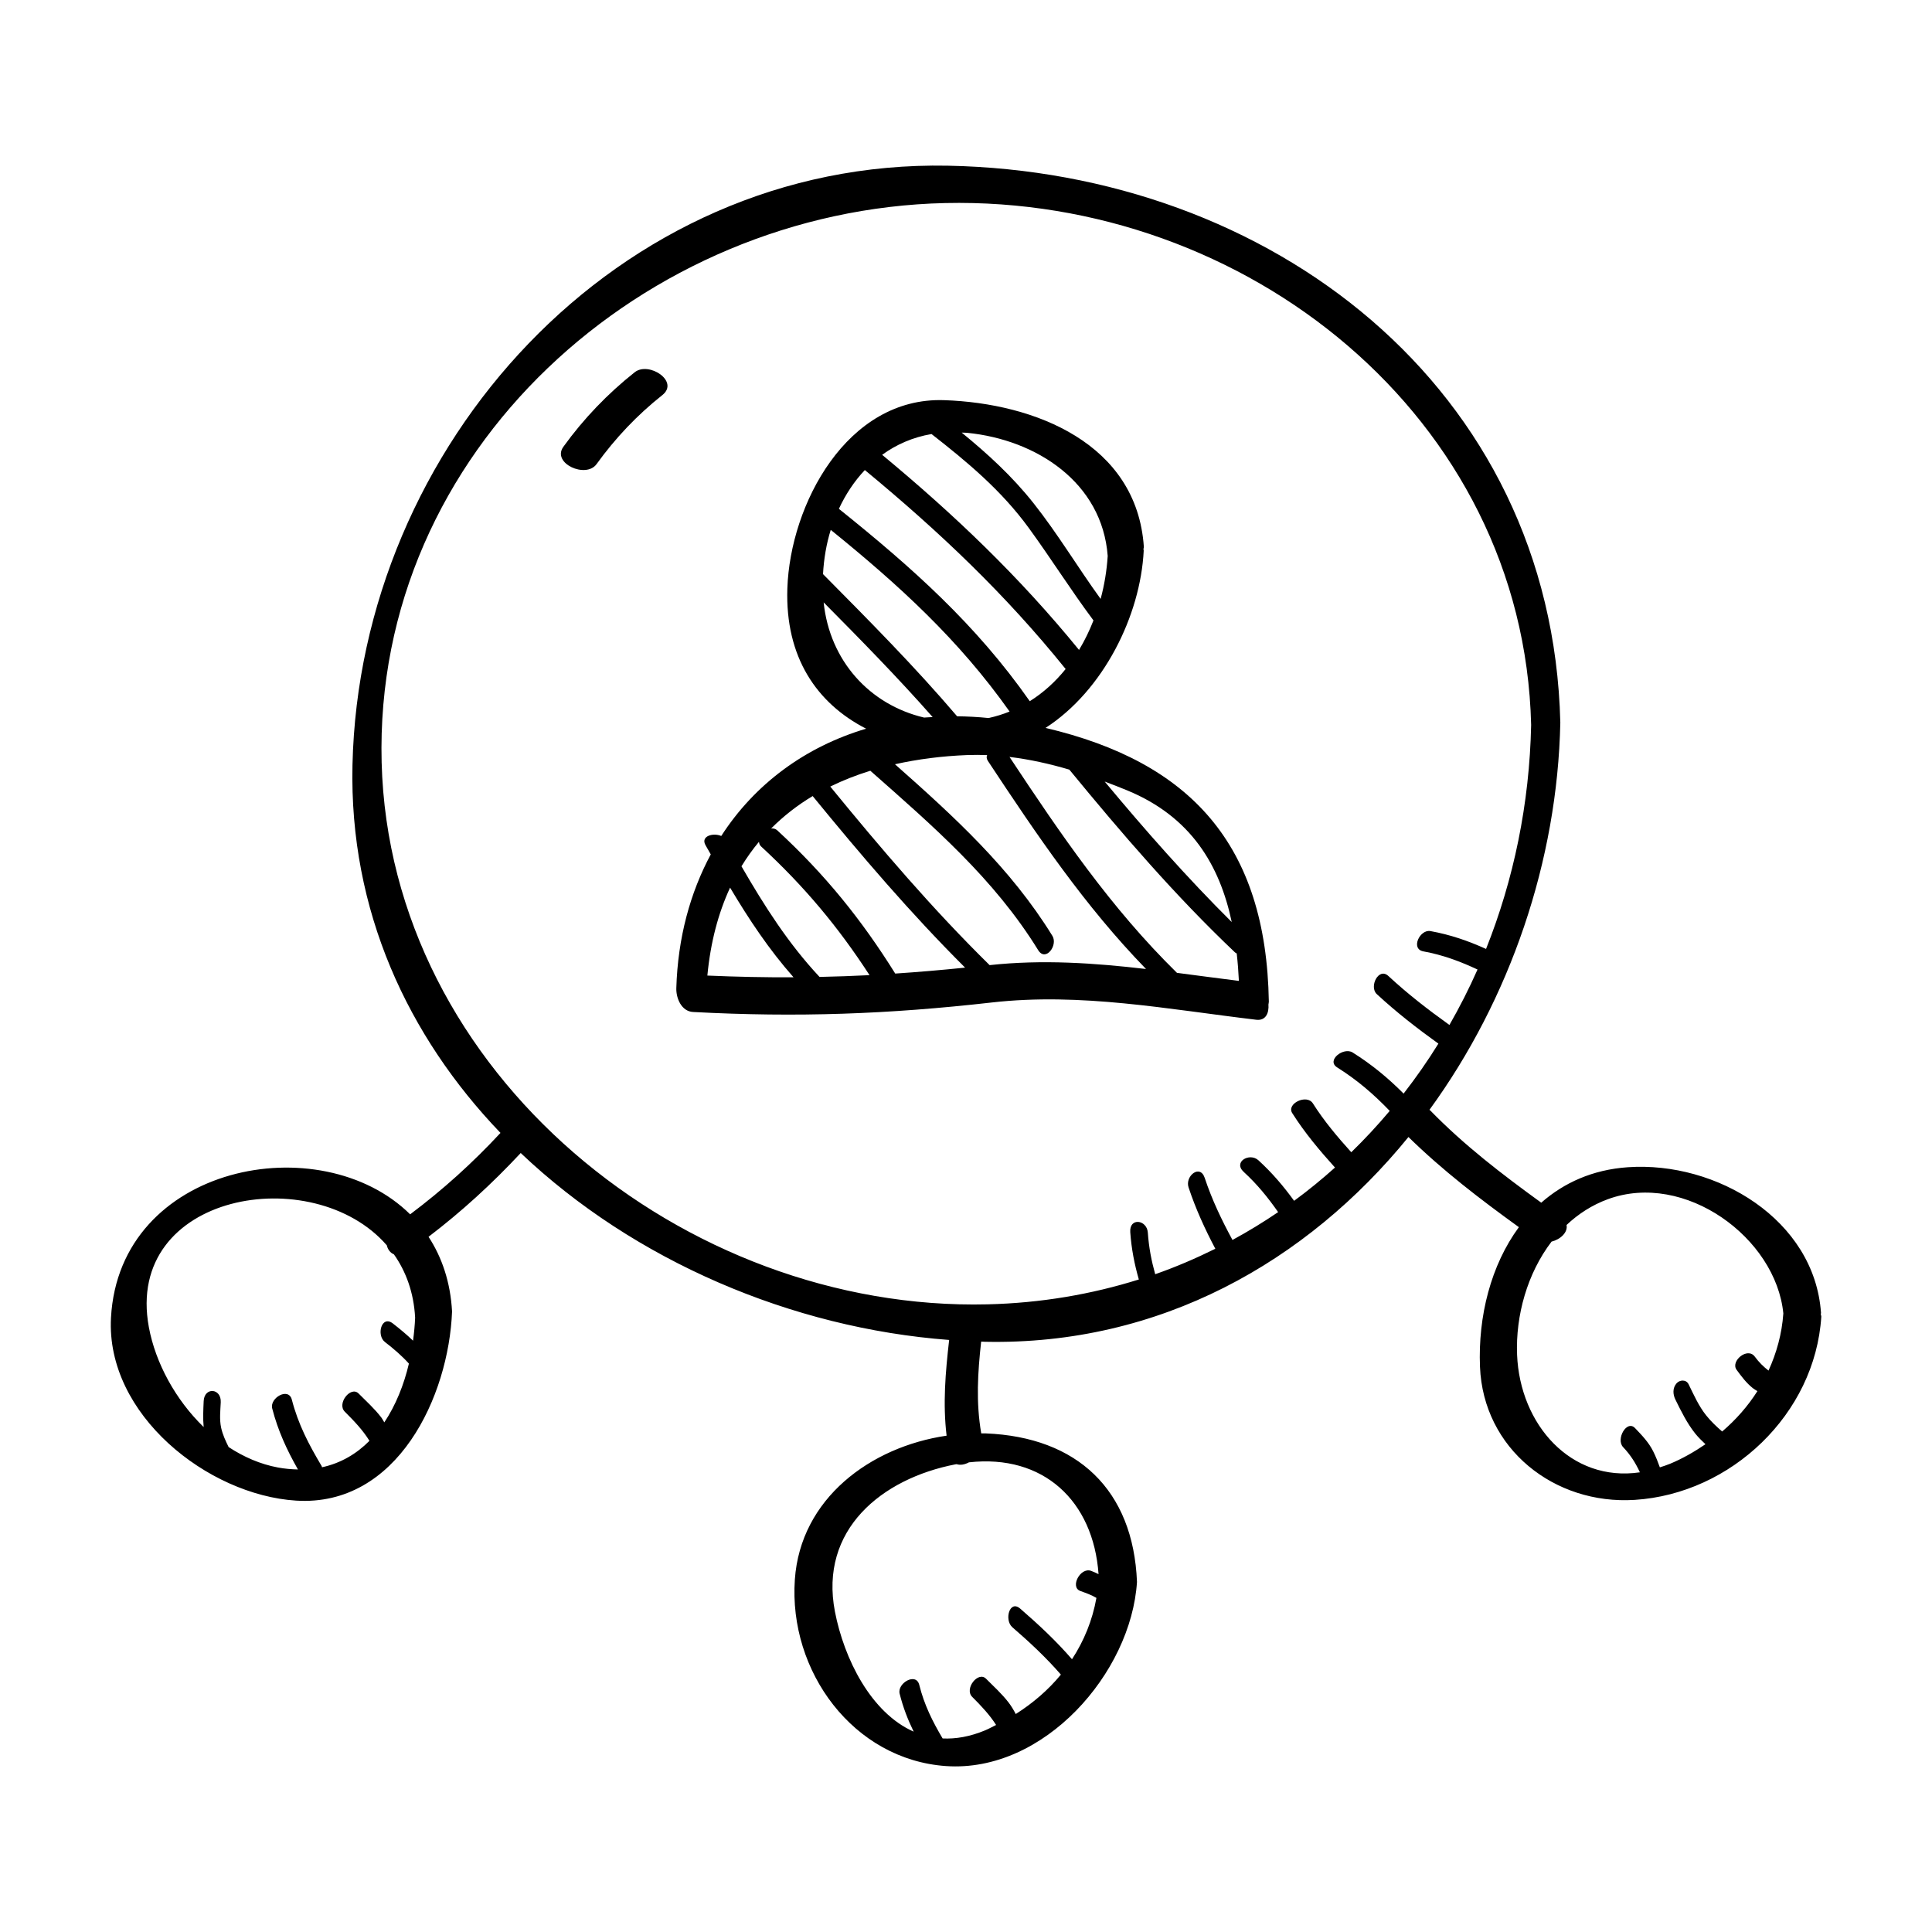 <?xml version="1.0" encoding="UTF-8"?>
<!-- Uploaded to: SVG Repo, www.svgrepo.com, Generator: SVG Repo Mixer Tools -->
<svg fill="#000000" width="800px" height="800px" version="1.1" viewBox="144 144 512 512" xmlns="http://www.w3.org/2000/svg">
 <g>
  <path d="m312.2 242.65c-7.184 5.703-13.539 12.312-18.902 19.754-3.152 4.375 5.977 8.504 8.797 4.59 4.984-6.906 10.762-13.004 17.438-18.297 4.586-3.637-3.598-9.004-7.332-6.047z"/>
  <path d="m626.52 492.29c0.004-0.133 0.074-0.223 0.066-0.363-1.719-24.719-27.684-40.23-51.195-38.598-9.344 0.648-16.957 4.137-22.945 9.395-10.383-7.531-20.395-15.184-29.426-24.453-0.059-0.059-0.133-0.105-0.195-0.16 21.398-29.363 33.918-66.02 34.676-102.62-2.16-89.043-77.039-145.96-162.36-147.58-87.602-1.668-155.83 74.254-157.73 158.8-0.871 38.617 14.672 71.926 39.223 97.523-7.481 8.047-15.242 15.035-23.941 21.578-23.695-23.418-77.062-13.266-79.281 27.387-1.402 25.66 25.645 47 49.039 48.48 26.895 1.703 40.48-27.688 41.348-50.125-0.43-7.824-2.707-14.398-6.231-19.789 8.832-6.742 16.766-14 24.426-22.203 30.133 28.605 71.863 46.414 113.54 49.539-0.992 8.707-1.691 16.871-0.676 25.367-20.168 2.957-38.727 16.641-40.215 38.125-1.691 24.375 15.527 47.727 40.059 49.434 25.953 1.805 49.074-24.66 50.609-48.801-0.973-24.434-15.855-38.391-40.059-39.359-0.402-0.016-0.812 0.004-1.215 0-1.414-8.254-0.934-16.07-0.02-24.328 0.344 0.004 0.699 0.035 1.047 0.047 46.309 0.957 85.246-21.172 112.19-54.266 9.078 8.887 18.992 16.469 29.266 23.891-7.41 10.062-10.844 23.602-10.309 36.988 0.867 21.754 19.703 36.637 41.016 35.285 25.531-1.617 47.797-22.746 49.434-48.543 0.008-0.238-0.102-0.422-0.137-0.648zm-408.87 40.609c-4.656-0.863-9.043-2.781-13.059-5.41-0.812-1.641-1.582-3.289-1.984-5.117-0.484-2.231-0.207-4.5-0.105-6.758 0.172-3.754-4.348-4.098-4.523-0.316-0.105 2.344-0.223 4.606-0.004 6.883-7.461-7.227-12.766-16.984-14.523-26.453-6.602-35.625 43.555-44.203 63.062-21.699 0.246 1.102 0.906 1.98 1.879 2.387 3.188 4.527 5.262 10.102 5.621 16.777-0.082 2.016-0.281 4.062-0.555 6.106-1.641-1.598-3.426-3.074-5.356-4.574-2.992-2.312-4.41 3.129-2.098 4.918 2.394 1.848 4.481 3.648 6.359 5.723-1.328 5.648-3.488 11.027-6.516 15.578-0.289-0.441-0.5-0.902-0.836-1.344-1.762-2.289-3.934-4.258-5.969-6.297-2.09-2.102-5.828 2.641-3.68 4.797 2.523 2.527 4.785 4.883 6.543 7.734-3.406 3.438-7.578 5.926-12.57 7.008-0.047-0.109-0.035-0.227-0.102-0.332-3.43-5.75-6.211-11.074-7.894-17.582-0.883-3.406-5.918-0.441-5.203 2.324 1.531 5.93 3.883 10.992 6.82 16.172-1.707-0.043-3.453-0.18-5.309-0.523zm217.48 28.262c-0.629-0.297-1.25-0.598-1.969-0.863-2.852-1.055-5.664 4.289-2.891 5.316 1.477 0.543 2.938 1.039 4.293 1.848-1.055 5.941-3.293 11.391-6.473 16.254-4.191-4.84-8.77-9.125-13.715-13.406-2.84-2.469-4.289 3.019-2.098 4.918 4.641 4.019 8.934 8.027 12.871 12.559-3.344 4.066-7.406 7.562-11.965 10.449-0.539-1.039-1.133-2.055-1.898-3.055-1.762-2.289-3.934-4.258-5.969-6.297-2.09-2.102-5.828 2.641-3.68 4.797 2.438 2.445 4.609 4.731 6.34 7.453-0.973 0.473-1.91 1.008-2.918 1.43-4.047 1.684-7.789 2.309-11.254 2.144-2.695-4.551-4.871-8.902-6.188-14.191-0.848-3.414-5.894-0.453-5.203 2.324 0.91 3.656 2.18 6.902 3.719 10.062-11.34-5.008-18.449-19.316-20.863-31.789-4.211-21.754 12.418-35.277 31.961-39.055 0.098-0.016 0.188-0.023 0.281-0.039 0.969 0.328 2.152 0.121 3.273-0.484 19.684-2.211 32.957 10.164 34.344 29.625zm-189.99-215.08c-2.152-82.902 69.809-146.48 149.34-148.27 79.484-1.789 153.3 56.531 155.29 138.3-0.434 20.859-4.606 40.953-11.949 59.367-4.793-2.16-9.445-3.769-14.738-4.731-2.805-0.516-5.34 4.75-1.867 5.379 5.164 0.941 9.652 2.625 14.344 4.805-2.231 5.055-4.731 9.949-7.445 14.695-5.652-4.039-11.055-8.223-16.188-12.984-2.586-2.394-5.164 2.867-3.066 4.805 5.184 4.801 10.645 9.039 16.328 13.129-2.84 4.59-5.934 9.004-9.219 13.238-4.106-4.121-8.379-7.672-13.504-10.891-2.414-1.516-7.07 2.09-4.102 3.953 5.344 3.359 9.672 7.098 13.926 11.523-3.215 3.828-6.613 7.481-10.188 10.957-3.684-4.086-7.184-8.227-10.168-12.938-1.629-2.57-7.062 0.055-5.481 2.562 3.332 5.254 7.211 9.863 11.332 14.43-3.465 3.113-7.074 6.055-10.832 8.82-2.797-3.859-5.789-7.387-9.461-10.742-2.332-2.133-6.793 0.434-3.879 3.094 3.57 3.269 6.422 6.801 9.109 10.641-3.894 2.648-7.93 5.117-12.102 7.379-2.883-5.324-5.422-10.621-7.359-16.449-1.25-3.758-5.269-0.465-4.281 2.516 1.906 5.738 4.328 11.012 7.094 16.262-5.133 2.543-10.434 4.828-15.934 6.75-0.992-3.551-1.684-7.098-1.953-11.023-0.242-3.457-4.934-4.066-4.656-0.121 0.312 4.438 1.113 8.488 2.273 12.539-12.535 3.93-25.926 6.242-40.062 6.586-80.465 1.965-158.46-61.227-160.6-143.59zm338.74 186.78c-0.523-1.445-1.082-2.883-1.777-4.266-1.199-2.394-2.977-4.223-4.801-6.137-2.188-2.297-5.144 2.953-3.16 5.043 2.019 2.125 3.344 4.297 4.449 6.676-18.262 2.695-31.805-12.66-32.547-31.152-0.414-10.43 2.731-21.609 9.133-29.98 2.359-0.59 4.363-2.453 3.977-4.41 3.113-2.934 6.746-5.289 10.902-6.82 20.445-7.527 44.602 10.254 46.547 30.266-0.379 5.406-1.793 10.461-3.926 15.141-1.32-1.023-2.527-2.188-3.637-3.703-1.934-2.629-6.508 1.195-4.82 3.496 1.328 1.805 2.551 3.461 4.309 4.867 0.371 0.297 0.805 0.52 1.203 0.781-2.539 4-5.688 7.582-9.34 10.699-1.516-1.32-2.988-2.695-4.258-4.297-1.98-2.492-3.246-5.394-4.641-8.23-0.645-1.305-2.352-1.203-3.199-0.227-1.066 1.23-0.977 2.898-0.309 4.266 1.566 3.168 3.043 6.219 5.25 9.004 0.832 1.047 1.785 1.949 2.731 2.856-2.926 1.996-6.031 3.785-9.375 5.18-0.914 0.379-1.805 0.652-2.711 0.949z"/>
  <path d="m480.15 410.18c0.023-0.25 0.105-0.441 0.105-0.73-0.695-41.664-20.758-63.5-59.172-72.547 15.348-9.922 25.16-29.766 26.012-46.969 0.012-0.168-0.066-0.262-0.07-0.414 0.023-0.211 0.121-0.402 0.105-0.625-1.863-27.352-28.828-38.047-52.949-38.848-25.699-0.855-40.785 27.629-41.523 49.906-0.609 18.219 7.801 30.449 20.871 37.156-16.117 4.801-29.492 14.641-38.387 28.43-2.168-0.922-5.535 0.039-4.172 2.445 0.469 0.82 0.934 1.629 1.391 2.438-5.453 10.172-8.73 22.07-9.129 35.438-0.082 2.66 1.344 6.168 4.449 6.328 27.598 1.465 51.676 0.59 79.145-2.519 23.648-2.676 46.492 1.773 70.109 4.578 2.484 0.297 3.398-1.758 3.215-4.066zm-24.242-8.363c-17.523-17.191-30.816-36.723-44.379-57.223 5.356 0.645 10.656 1.828 15.855 3.367 13.891 16.906 27.953 33.301 43.891 48.426 0.133 0.125 0.312 0.195 0.469 0.293 0.273 2.394 0.453 4.82 0.574 7.269-5.496-0.691-10.969-1.426-16.41-2.133zm14.516-13.461c-11.922-11.848-22.938-24.34-33.664-37.23 2.016 0.75 4.019 1.531 5.992 2.348 16.918 6.992 24.488 19.844 27.672 34.883zm-106.27-103.94c18.016 14.594 33.902 29.059 47.398 48.152-1.773 0.719-3.633 1.293-5.57 1.719-2.828-0.289-5.598-0.43-8.34-0.465-11.211-13.164-23.371-25.398-35.535-37.676 0.219-4.047 0.891-8 2.047-11.73zm52.746 45.41c-14.27-20.375-31.23-35.453-50.586-50.984 1.785-3.84 4.086-7.316 6.879-10.273 19.68 16.262 37.168 32.816 53.211 52.73-2.699 3.352-5.871 6.254-9.504 8.527zm-26.035-70.801c9.551 7.453 18.516 14.941 25.77 24.887 5.906 8.098 11.16 16.496 17.145 24.504-1.062 2.727-2.332 5.352-3.824 7.82-15.781-19.355-32.91-35.742-52.176-51.707 3.769-2.742 8.148-4.664 13.086-5.504zm46.688 32.301c-0.242 3.824-0.867 7.664-1.875 11.391-6.07-8.379-11.375-17.281-17.781-25.367-5.703-7.195-12.16-13.078-19.039-18.707 0.492 0.031 0.961 0.012 1.465 0.059 18.402 1.836 35.77 13.188 37.23 32.625zm-75.277 12.312c9.848 9.934 19.637 19.906 28.883 30.395-0.75 0.047-1.512 0.066-2.254 0.133-14.457-3.406-25.02-15.055-26.629-30.527zm18.969 98.367c-8.922-14.289-18.559-26.238-31.266-37.961-0.48-0.438-1.047-0.543-1.621-0.488 3.266-3.281 6.941-6.152 11.008-8.59 12.914 15.789 25.98 31.102 40.391 45.465-6.297 0.648-12.453 1.172-18.512 1.574zm-36.105-34.922c0.039 0.449 0.168 0.875 0.555 1.234 11.516 10.625 20.512 21.426 28.738 34.109-4.422 0.227-8.832 0.371-13.246 0.469-8.289-8.867-14.582-18.758-20.691-29.316 1.406-2.305 2.953-4.469 4.644-6.496zm9.156 35.91c-7.457 0.039-15.035-0.117-22.836-0.457 0.832-8.793 2.887-16.547 6.019-23.301 5.027 8.453 10.332 16.418 16.816 23.758zm51.965-3.223c-15.148-14.895-28.758-30.852-42.23-47.324 3.332-1.637 6.867-3.031 10.617-4.188 16.488 14.566 32.805 28.605 44.477 47.535 1.984 3.219 5.309-1.289 3.769-3.785-11.09-17.98-26.129-31.664-41.715-45.473 5.996-1.336 12.395-2.176 19.211-2.438 1.742-0.066 3.481-0.051 5.219 0.016-0.203 0.418-0.207 0.934 0.207 1.559 12.988 19.645 25.629 38.387 41.891 55.125-13.754-1.602-27.457-2.551-41.445-1.027z"/>
 </g>
</svg>